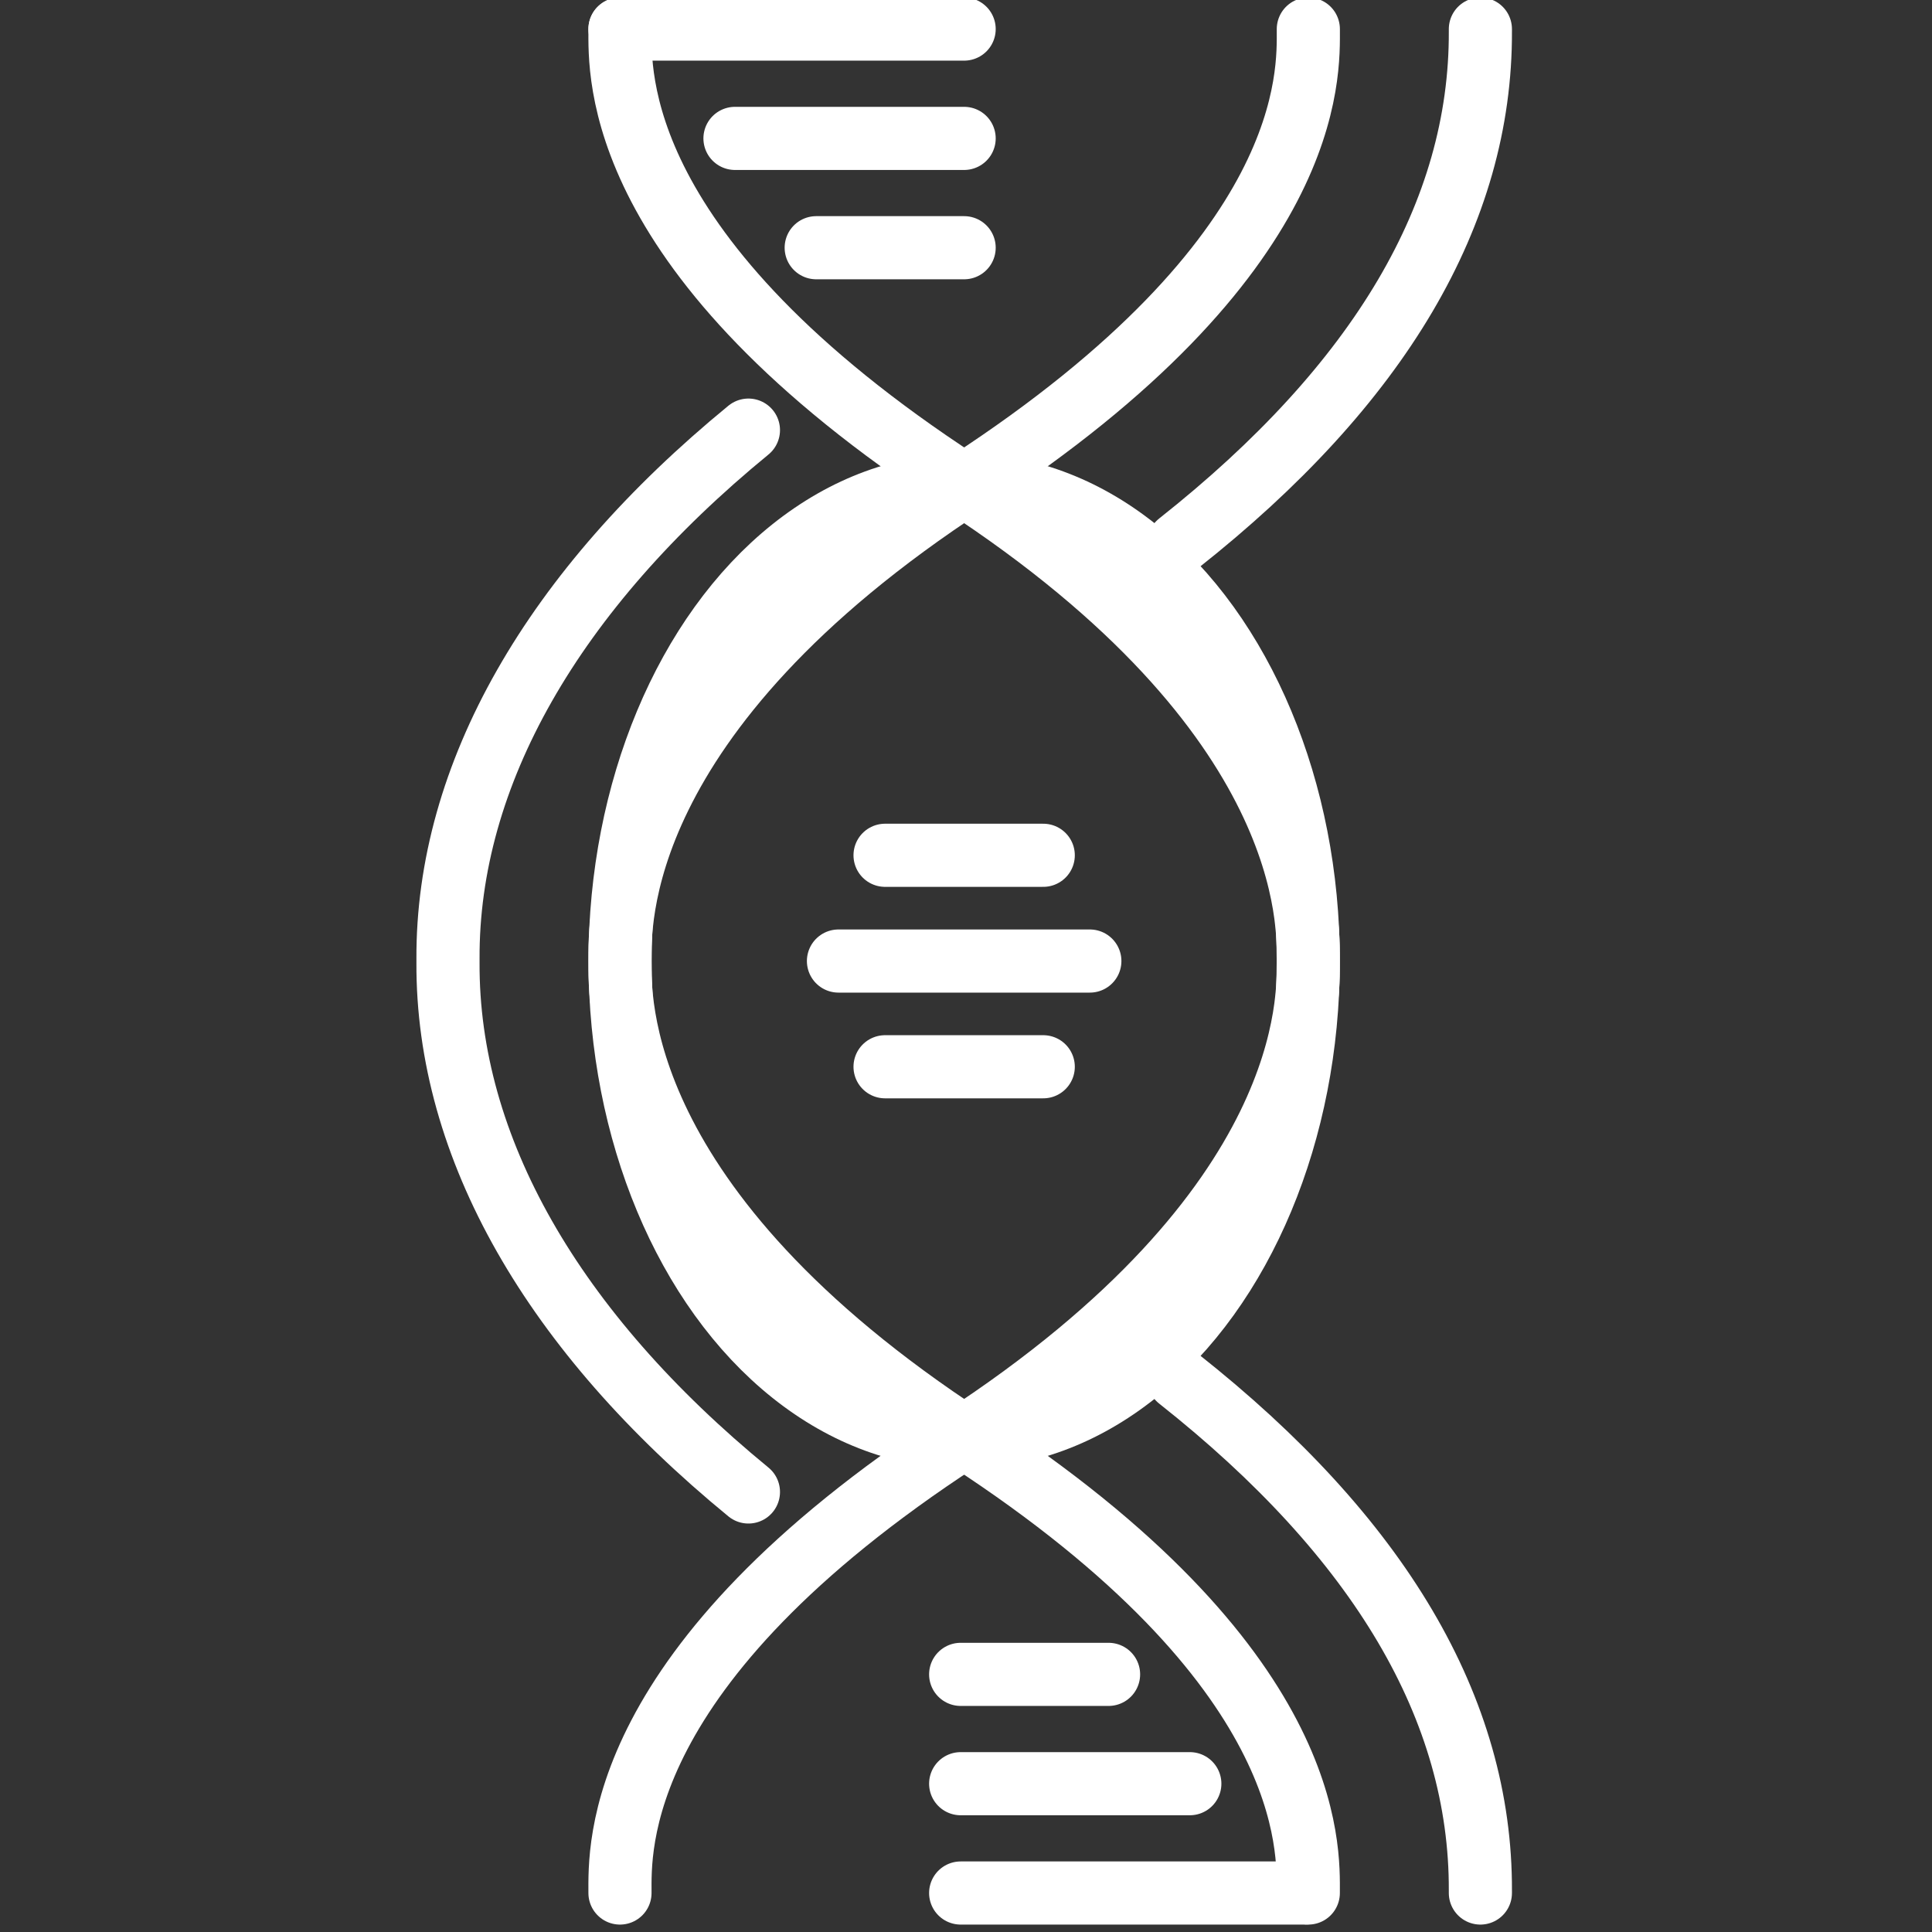 <?xml version="1.0" encoding="utf-8"?>
<!-- Generator: Adobe Illustrator 24.3.0, SVG Export Plug-In . SVG Version: 6.00 Build 0)  -->
<svg version="1.0" id="Layer_1" xmlns="http://www.w3.org/2000/svg" xmlns:xlink="http://www.w3.org/1999/xlink" x="0px" y="0px"
	 viewBox="0 0 612 612" style="enable-background:new 0 0 612 612;" xml:space="preserve">
<rect x="0" y="0" width="612" height="612" fill="#333333" stroke="none"/>
<style type="text/css">
	.st0{fill:none;stroke:#FFFFFF;stroke-width:20;stroke-linecap:round;stroke-miterlimit:10;}
</style>
<g>
	<path class="st0" d="M196.39,9.21c0,14.02-2.68,71.71,107.86,143.73c112.99,73.62,110.18,140.56,110.18,151.49
		s2.8,77.88-110.18,151.49c-110.54,72.02-107.86,129.7-107.86,143.73"/>
	<path class="st0" d="M414.44,9.21c0,14.02,2.68,71.71-107.86,143.73C193.59,226.55,196.39,293.5,196.39,304.43
		s-2.8,77.88,110.18,151.49c110.54,72.02,107.86,129.7,107.86,143.73"/>
	<path class="st0" d="M237.08,136.25c-62,50.81-95.46,109.22-95.17,167.53v1.16c-0.29,58.43,33.16,116.85,95.17,167.67"/>
	<ellipse class="st0" cx="305.42" cy="304.43" rx="109" ry="150.74"/>
	<line class="st0" x1="196.39" y1="9.21" x2="305.41" y2="9.21"/>
	<line class="st0" x1="232.82" y1="43.84" x2="305.41" y2="43.84"/>
	<line class="st0" x1="258.55" y1="78.47" x2="305.41" y2="78.47"/>
	<g>
		<line class="st0" x1="413.33" y1="599.65" x2="304.31" y2="599.65"/>
		<line class="st0" x1="376.9" y1="565.02" x2="304.31" y2="565.02"/>
		<line class="st0" x1="351.16" y1="530.39" x2="304.31" y2="530.39"/>
	</g>
	<line class="st0" x1="265.6" y1="304.43" x2="345.23" y2="304.43"/>
	<line class="st0" x1="280.36" y1="270.93" x2="330.47" y2="270.93"/>
	<line class="st0" x1="280.36" y1="337.92" x2="330.47" y2="337.92"/>
	<path class="st0" d="M468.94,599.65l0-0.76c0.22-57.42-31.89-111.81-95.54-162.11"/>
	<path class="st0" d="M468.94,9.21l0,0.76c0.22,57.42-31.89,111.81-95.54,162.11"/>
</g>
</svg>
